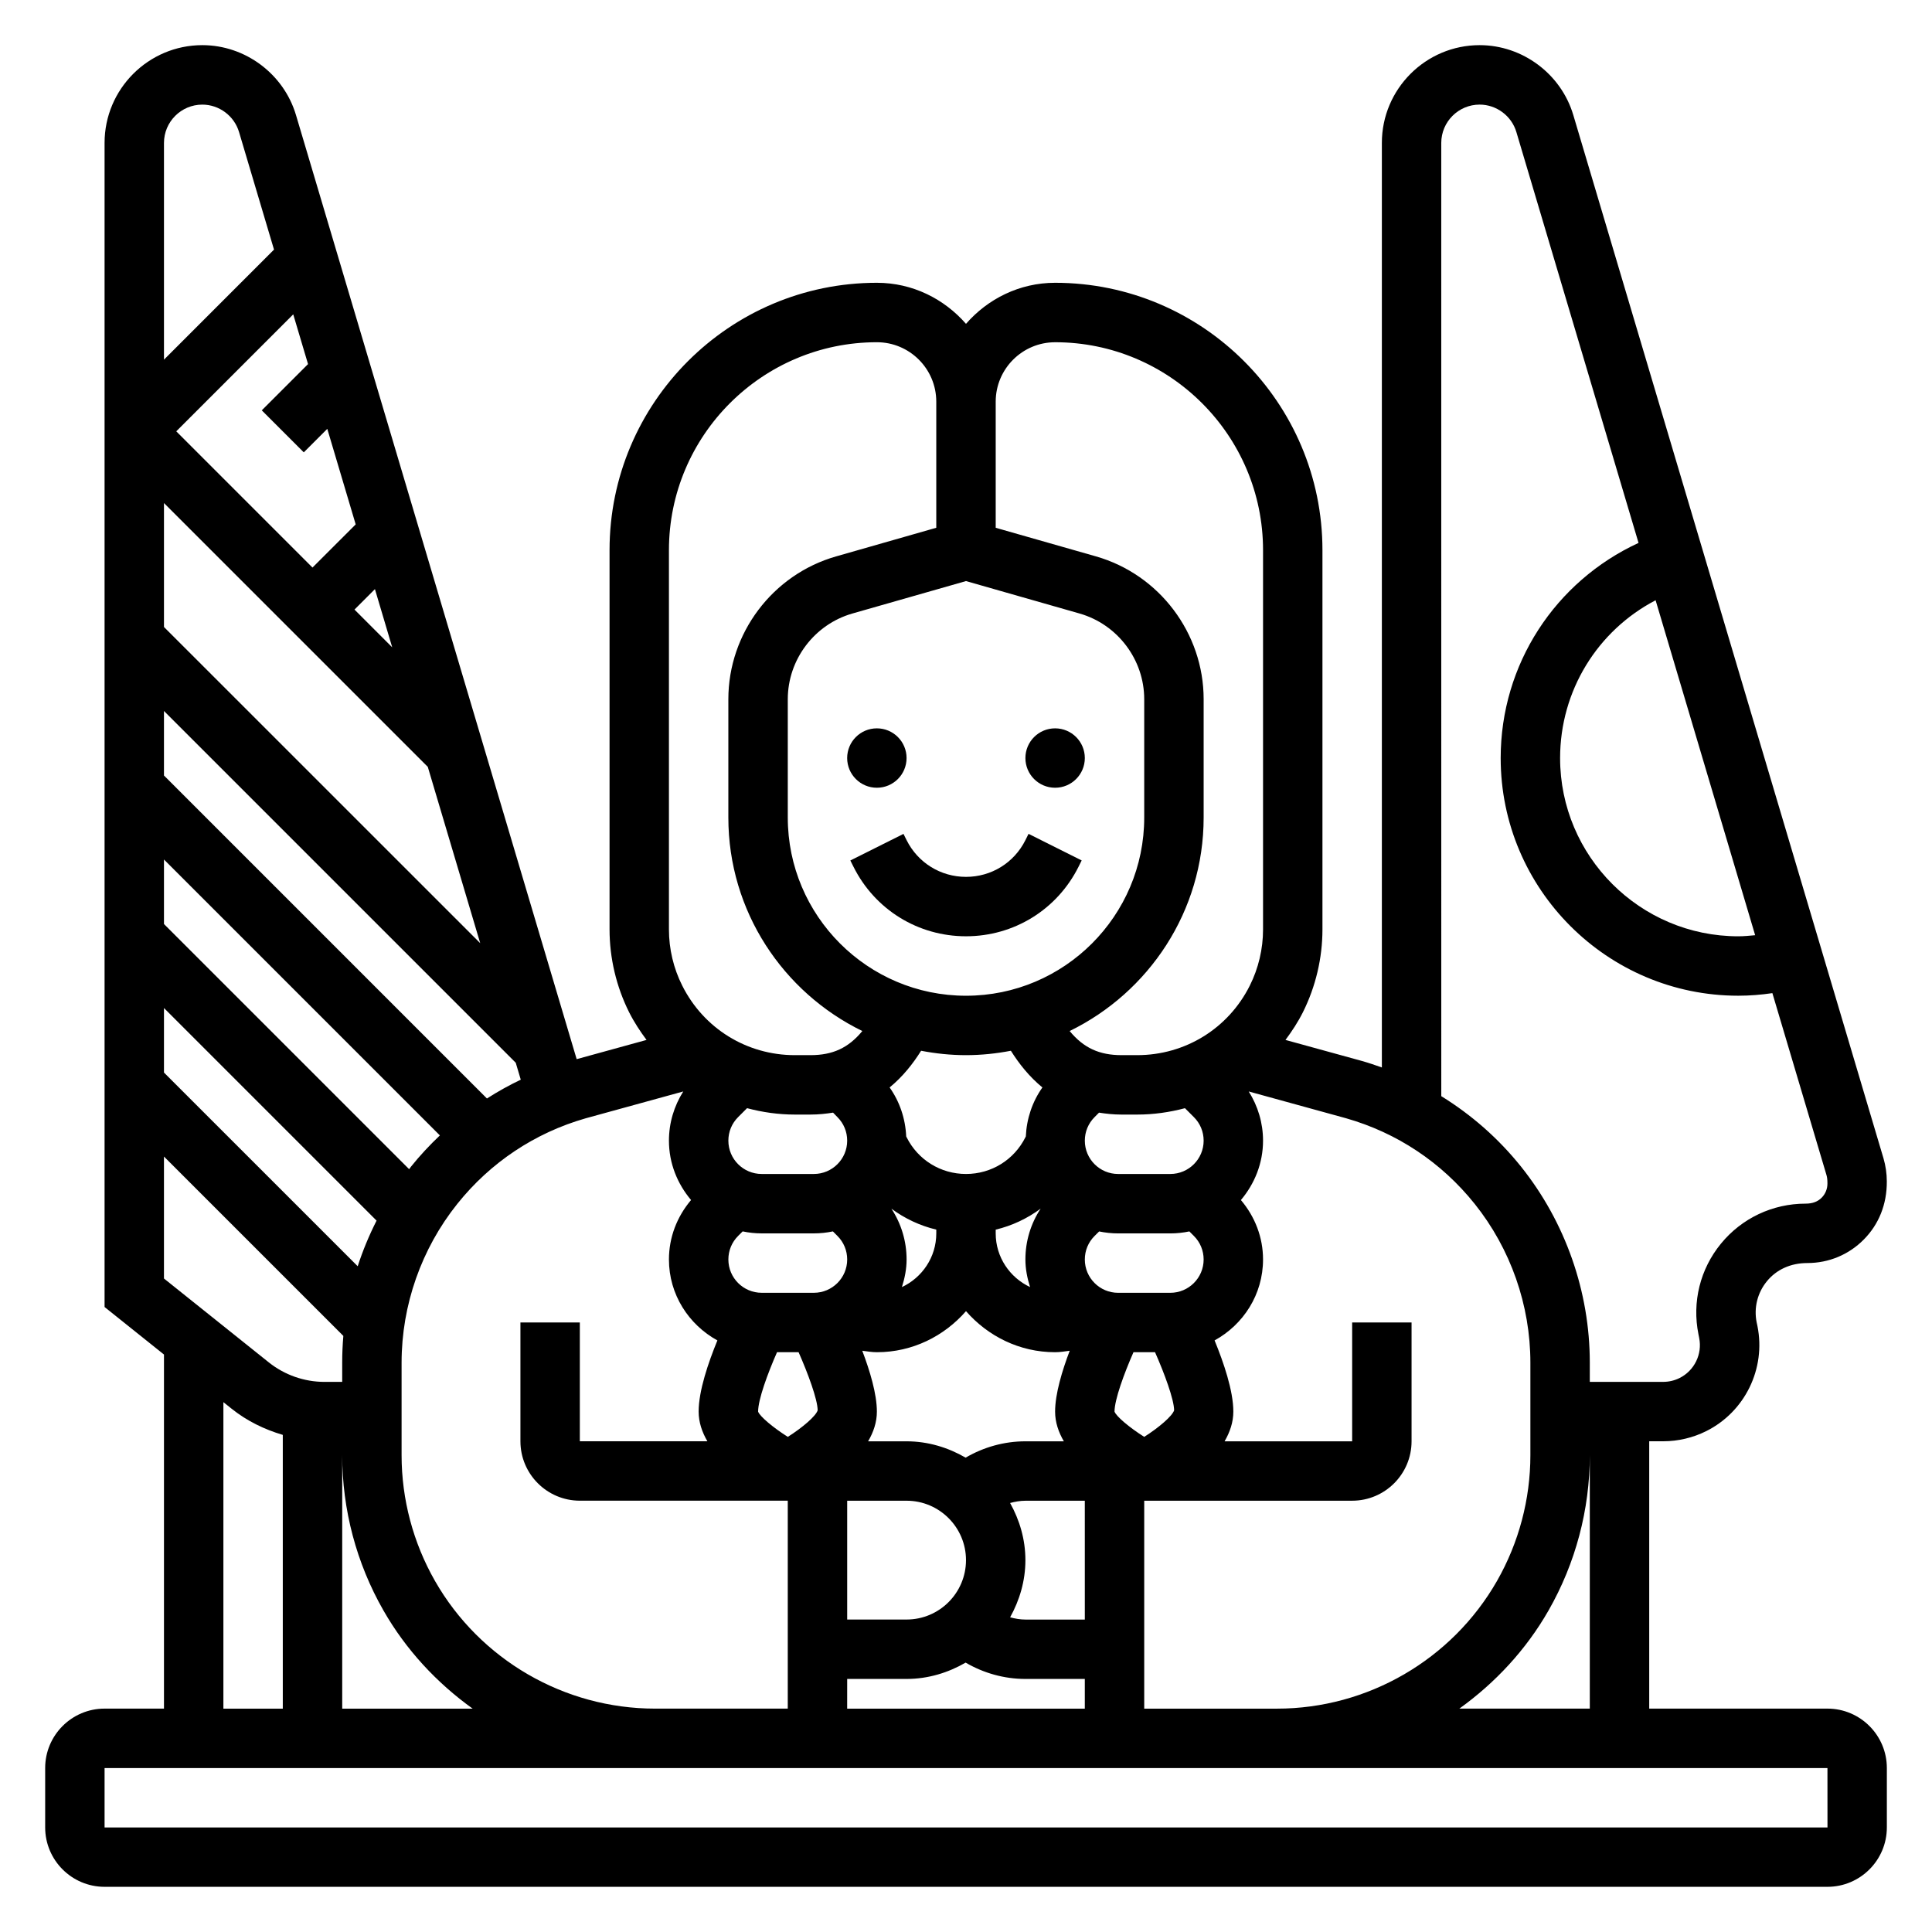 <?xml version="1.0" encoding="UTF-8"?>
<!-- Uploaded to: SVG Repo, www.svgrepo.com, Generator: SVG Repo Mixer Tools -->
<svg fill="#000000" width="800px" height="800px" version="1.1" viewBox="144 144 512 512" xmlns="http://www.w3.org/2000/svg">
 <g>
  <path d="m431.49 344.89c0 4.348-3.527 7.871-7.875 7.871-4.348 0-7.871-3.523-7.871-7.871 0-4.348 3.523-7.871 7.871-7.871 4.348 0 7.875 3.523 7.875 7.871"/>
  <path d="m384.25 344.89c0 4.348-3.523 7.871-7.871 7.871-4.348 0-7.871-3.523-7.871-7.871 0-4.348 3.523-7.871 7.871-7.871 4.348 0 7.871 3.523 7.871 7.871"/>
  <path d="m383.43 364.99-14.082 7.047 0.828 1.652c5.68 11.375 17.109 18.434 29.824 18.434s24.145-7.062 29.828-18.438l0.828-1.66-14.082-7.047-0.832 1.672c-3 6-9.027 9.73-15.742 9.73s-12.746-3.731-15.742-9.73z"/>
  <path d="m628.29 596.8h-47.23v-70.848h3.715c3.938 0 7.879-0.93 11.398-2.691 10.258-5.125 15.84-16.555 13.57-27.828l-0.207-0.973c-0.789-3.883 0.203-7.856 2.707-10.91 2.512-3.07 6.254-4.832 10.738-4.832 5.652 0 10.957-2.203 14.934-6.219 3.984-4.016 6.148-9.336 6.109-15.406 0-2.078-0.301-4.148-0.891-6.164l-82.191-276.44c-3.242-10.902-13.453-18.523-24.828-18.523-14.281 0-25.906 11.629-25.906 25.906v245.02c-1.73-0.613-3.473-1.211-5.25-1.715l-20.293-5.582c1.715-2.305 3.312-4.723 4.629-7.359 3.375-6.762 5.168-14.34 5.168-21.914v-100.53c0-39.062-31.781-70.848-70.848-70.848-9.453 0-17.84 4.266-23.617 10.879-5.777-6.613-14.16-10.879-23.613-10.879-39.07 0-70.848 31.789-70.848 70.848v100.53c0 7.574 1.793 15.152 5.172 21.914 1.324 2.637 2.922 5.055 4.629 7.359l-18.516 5.094-74.383-250.2c-3.242-10.902-13.453-18.523-24.82-18.523-14.281 0-25.906 11.629-25.906 25.906v308.5l15.742 12.594v93.836h-15.742c-8.684 0-15.742 7.062-15.742 15.742v15.742c0 8.684 7.062 15.742 15.742 15.742h456.58c8.684 0 15.742-7.062 15.742-15.742v-15.742c0-8.684-7.062-15.742-15.742-15.742zm-97.543 0c9.492-6.824 17.664-15.562 23.641-26.023 7.152-12.512 10.926-26.73 10.926-41.133v67.156zm78.387-204.96c-1.477 0.133-2.957 0.289-4.461 0.289-26.047 0-47.23-21.184-47.23-47.23 0-17.863 9.91-33.785 25.309-41.824zm-83.184-209.96c0-5.602 4.559-10.16 10.164-10.16 4.465 0 8.469 2.992 9.738 7.266l32.379 108.89c-22.09 10.207-36.535 32.172-36.535 57.023 0 34.723 28.254 62.977 62.977 62.977 3.031 0 6.047-0.25 9.027-0.684l14.344 48.23c0.156 0.551 0.246 1.117 0.246 2.203 0.008 1.434-0.535 2.777-1.535 3.785-1.008 1.008-2.348 1.57-4.269 1.57-8.73 0-16.902 3.863-22.418 10.605-5.512 6.723-7.684 15.469-5.961 24.008l0.195 0.992c0.859 4.273-1.266 8.637-5.18 10.598-1.344 0.672-2.848 1.027-4.352 1.027h-19.457v-5.094c0-18.805-6.473-37.242-18.207-51.926-5.992-7.484-13.145-13.746-21.152-18.695zm8.859 281.16c9.516 11.895 14.758 26.844 14.758 42.082v24.527c0 11.668-3.062 23.191-8.848 33.324-11.934 20.867-34.273 33.836-58.309 33.836h-35.18v-55.105h55.105c8.684 0 15.742-7.062 15.742-15.742v-31.488h-15.742v31.488h-33.809c1.406-2.418 2.32-5.047 2.32-7.875 0-5.527-2.582-13.043-4.969-18.863 7.613-4.176 12.84-12.168 12.84-21.449 0-5.856-2.125-11.328-5.863-15.75 3.606-4.277 5.863-9.723 5.863-15.738 0-4.691-1.355-9.164-3.793-13.035l25.781 7.094c13.523 3.856 25.316 11.703 34.102 22.695zm-134.81-165.05 30.102 8.598c10.082 2.887 17.129 12.223 17.129 22.711v31.352c0 26.047-21.184 47.23-47.23 47.23s-47.23-21.184-47.23-47.23v-31.355c0-10.492 7.047-19.828 17.129-22.711zm60.395 173.55c1.668 1.668 2.582 3.883 2.582 6.242 0 4.867-3.961 8.824-8.828 8.824h-13.84c-4.863 0-8.82-3.957-8.82-8.824 0-2.363 0.914-4.574 2.582-6.234l1.211-1.203c1.621 0.328 3.305 0.52 5.031 0.52h13.84c1.723 0 3.41-0.188 5.039-0.527zm-28.906 101.66h-15.742c-1.387 0-2.738-0.242-4.055-0.598 2.5-4.512 4.051-9.629 4.051-15.148s-1.551-10.637-4.055-15.145c1.316-0.355 2.668-0.598 4.055-0.598h15.742zm-11.715-108.89c-2.613 3.969-4.031 8.605-4.031 13.469 0 2.559 0.504 4.984 1.234 7.305-5.359-2.512-9.105-7.918-9.105-14.223v-0.992c4.336-1.047 8.359-2.938 11.902-5.559zm-27.648 6.551c0 6.305-3.746 11.715-9.109 14.227 0.734-2.324 1.238-4.75 1.238-7.309 0-4.863-1.418-9.492-4.023-13.469 3.535 2.613 7.559 4.512 11.895 5.551zm-15.742 31.488c9.453 0 17.84-4.266 23.617-10.879 5.777 6.609 14.16 10.879 23.613 10.879 1.316 0 2.59-0.219 3.871-0.387-2.012 5.305-3.871 11.445-3.871 16.129 0 2.824 0.914 5.457 2.32 7.871h-10.191c-5.621 0-11.059 1.535-15.84 4.328-4.629-2.672-9.926-4.328-15.648-4.328h-10.195c1.41-2.414 2.324-5.043 2.324-7.871 0-4.684-1.859-10.824-3.871-16.129 1.281 0.164 2.555 0.387 3.871 0.387zm70.848 22.434c-3.945-2.488-7.43-5.441-7.871-6.691 0-3.18 2.551-10.133 5.023-15.742h5.715c2.473 5.59 5.023 12.477 5.055 15.398-0.484 1.508-3.977 4.531-7.922 7.035zm10.793-87.102 2.371 2.371c1.668 1.664 2.582 3.879 2.582 6.238 0 4.867-3.961 8.824-8.828 8.824h-13.84c-4.863 0-8.82-3.957-8.82-8.824 0-2.363 0.914-4.574 2.582-6.242l1.18-1.188c1.879 0.297 3.84 0.512 5.965 0.512h4.148c4.363 0 8.598-0.613 12.66-1.691zm-58.023-14.055c4.07 0 8.039-0.426 11.895-1.164 2.148 3.426 4.84 6.84 8.352 9.723-2.684 3.801-4.18 8.266-4.394 12.98l-0.109 0.219c-3 6-9.027 9.73-15.742 9.73s-12.746-3.731-15.742-9.73l-0.109-0.219c-0.211-4.731-1.723-9.203-4.394-12.98 3.512-2.883 6.195-6.297 8.344-9.723 3.863 0.742 7.832 1.164 11.902 1.164zm-35.23 15.234 1.156 1.188c1.672 1.668 2.586 3.883 2.586 6.242 0 4.867-3.961 8.824-8.824 8.824h-13.84c-4.867 0-8.824-3.957-8.824-8.824 0-2.363 0.914-4.574 2.582-6.242l2.371-2.371c4.066 1.082 8.293 1.695 12.648 1.695h4.148c2.141 0 4.109-0.215 5.996-0.512zm-25.164 32.676 1.203-1.203c1.629 0.34 3.305 0.527 5.039 0.527h13.84c1.723 0 3.41-0.188 5.039-0.527l1.203 1.203c1.668 1.668 2.582 3.883 2.582 6.242 0 4.867-3.961 8.824-8.824 8.824h-13.84c-4.867 0-8.824-3.957-8.824-8.824 0-2.359 0.91-4.574 2.582-6.242zm10.312 30.812h5.715c2.473 5.59 5.023 12.477 5.055 15.398-0.473 1.52-3.969 4.543-7.91 7.039-3.945-2.488-7.43-5.441-7.871-6.691-0.012-3.184 2.539-10.133 5.012-15.746zm34.336 39.359c8.684 0 15.742 7.062 15.742 15.742 0 8.684-7.062 15.742-15.742 15.742h-15.742v-31.488zm-15.742 47.23h15.742c5.723 0 11.02-1.652 15.648-4.328 4.781 2.793 10.219 4.328 15.84 4.328h15.742v7.871h-62.977zm55.102-354.24c30.379 0 55.105 24.719 55.105 55.105v100.53c0 5.141-1.211 10.281-3.512 14.871-5.691 11.363-17.121 18.422-29.836 18.422h-4.148c-5.856 0-10.035-1.883-13.754-6.391 20.98-10.234 35.508-31.715 35.508-56.586v-31.355c0-17.484-11.738-33.047-28.551-37.848l-26.555-7.578v-33.426c0-8.684 7.062-15.742 15.742-15.742zm-102.34 55.102c0-30.387 24.727-55.105 55.105-55.105 8.684 0 15.742 7.062 15.742 15.742v33.426l-26.551 7.59c-16.816 4.797-28.551 20.359-28.551 37.844v31.352c0 24.867 14.523 46.352 35.504 56.586-3.711 4.512-7.891 6.391-13.746 6.391h-4.148c-12.715 0-24.145-7.062-29.836-18.438-2.305-4.578-3.519-9.719-3.519-14.859zm3.797 143.45c-2.441 3.871-3.797 8.344-3.797 13.035 0 6.016 2.258 11.461 5.863 15.734-3.738 4.426-5.863 9.898-5.863 15.754 0 9.281 5.234 17.27 12.84 21.453-2.387 5.816-4.969 13.332-4.969 18.859 0 2.824 0.914 5.457 2.32 7.871h-33.805v-31.488h-15.742v31.488c0 8.684 7.062 15.742 15.742 15.742h55.105v55.105h-35.18c-24.043 0-46.383-12.965-58.309-33.832-5.789-10.133-8.852-21.656-8.852-33.32v-24.527c0-15.25 5.242-30.188 14.77-42.09 8.777-10.98 20.57-18.828 34.023-22.672zm-137.62 49.57v-32.324l47.539 47.539c-0.203 2.356-0.305 4.719-0.305 7.086v5.094h-4.707c-5.344 0-10.578-1.836-14.746-5.172zm38.18-242.33-12.258 12.258 11.133 11.133 6.227-6.227 7.527 25.316-11.449 11.441-36.102-36.102 31-31zm17.727 59.637 4.582 15.422-9.996-10.004zm14.008 47.098 13.895 46.727-83.809-83.793v-32.844zm23.309 78.414 1.332 4.488c-3.102 1.473-6.086 3.148-8.965 4.984l-85.59-85.594v-17.098zm-20.105 19.258c-2.715 2.582-5.289 5.328-7.668 8.297-0.164 0.211-0.309 0.441-0.48 0.652l-64.969-64.969v-17.098zm-16.777 22.582c-1.977 3.898-3.652 7.934-5 12.09l-51.34-51.332v-17.098zm-9.105 62.176c0 14.406 3.769 28.629 10.926 41.133 5.977 10.461 14.145 19.199 23.641 26.023h-34.566zm-37.07-357.93c4.457 0 8.461 2.992 9.73 7.266l9.266 31.156-29.16 29.168v-57.43c0-5.602 4.559-10.16 10.164-10.16zm5.582 343.86 2.195 1.754c4.016 3.215 8.66 5.481 13.547 6.922v72.559h-15.742zm-31.488 112.72v-15.742h456.58l0.008 15.742z"/>
 </g>
</svg>